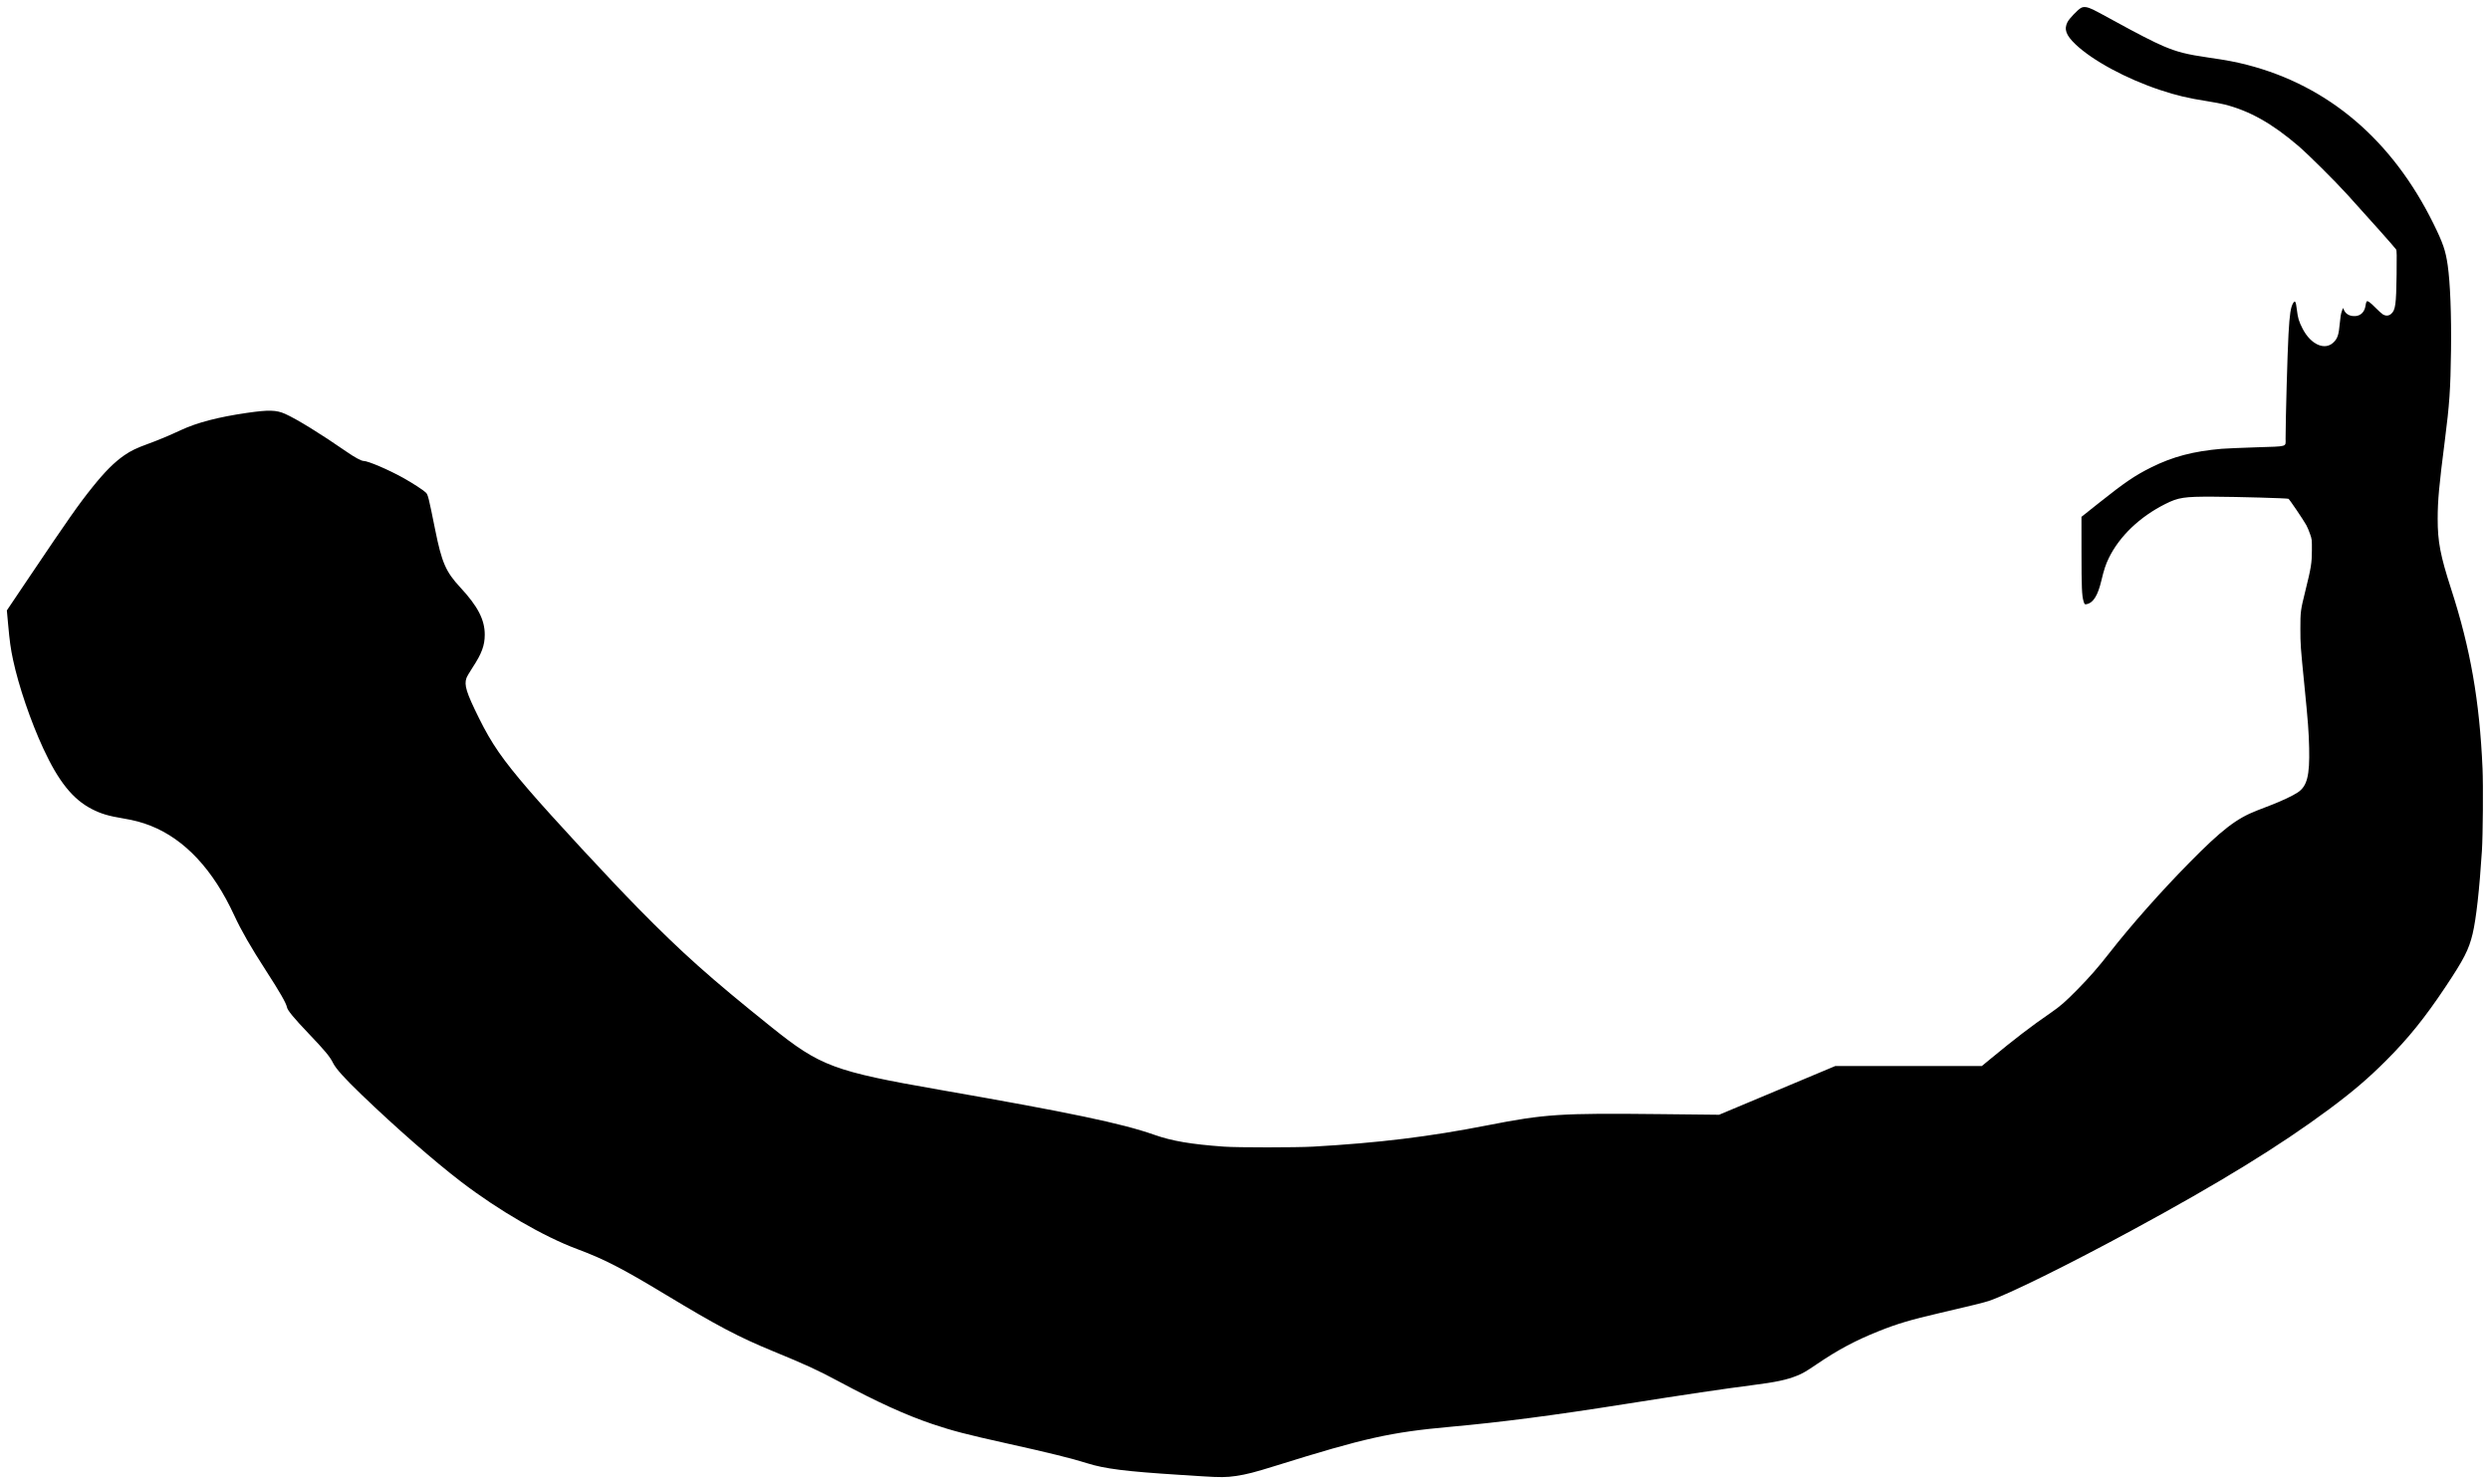 <svg xmlns="http://www.w3.org/2000/svg" width="4300" height="2563" viewBox="0 0 4300 2563" version="1.1">
	<path d="M 3593.177 13.974 C 3587.078 17.802, 3573.353 32.299, 3570.431 38 C 3564.057 50.439, 3567.684 60.712, 3583.945 76.273 C 3613.432 104.491, 3671.910 136.103, 3730.500 155.497 C 3759.149 164.980, 3778.298 169.504, 3812.672 174.910 C 3823.216 176.569, 3836.266 179.052, 3841.672 180.429 C 3885.097 191.490, 3923.593 213.137, 3969.157 252.116 C 3985.883 266.425, 4031.996 312.238, 4053.590 336 C 4091.130 377.309, 4136.626 428.481, 4137.874 430.799 C 4139.001 432.893, 4139.151 440.719, 4138.707 474.425 C 4138.029 525.924, 4136.704 535.541, 4129.400 541.953 C 4125.187 545.652, 4120.173 545.986, 4115 542.913 C 4113.075 541.769, 4107.450 536.708, 4102.500 531.666 C 4092.930 521.920, 4088.680 518.920, 4086.924 520.676 C 4086.355 521.245, 4085.492 524.520, 4085.007 527.953 C 4083.551 538.249, 4077.294 544.881, 4068.212 545.754 C 4058.819 546.656, 4051.187 542.871, 4047.986 535.721 L 4046.224 531.785 4044.065 537.557 C 4042.577 541.534, 4041.479 548.176, 4040.535 558.914 C 4038.863 577.938, 4036.793 584.302, 4030.103 590.992 C 4015.074 606.021, 3990.564 595.311, 3976.315 567.489 C 3969.865 554.894, 3968.231 549.441, 3966.444 534.540 C 3964.768 520.568, 3963.376 518.024, 3960.221 523.168 C 3955.760 530.440, 3954.018 541.885, 3952.027 577 C 3950.236 608.592, 3946.999 724.886, 3947 757.639 C 3947 772.169, 3951.996 770.709, 3896.164 772.497 C 3870.130 773.331, 3843.355 774.483, 3836.664 775.058 C 3787.721 779.261, 3752.154 788.629, 3715.083 807.080 C 3686.728 821.194, 3669.587 832.854, 3624.500 868.696 L 3594.500 892.545 3594.561 954.523 C 3594.620 1014.811, 3595.169 1028.107, 3598.004 1038 C 3599.711 1043.956, 3600.181 1044.298, 3604.913 1043.023 C 3615.246 1040.241, 3622.908 1027.525, 3628.591 1003.727 C 3633.398 983.602, 3636.355 974.633, 3641.903 963.353 C 3660.379 925.792, 3695.223 892.486, 3739.091 870.455 C 3761.921 858.988, 3771.719 857.496, 3822.500 857.746 C 3865.283 857.958, 3949.618 860.347, 3952 861.416 C 3953.620 862.142, 3977.871 897.973, 3982.853 907 C 3984.522 910.025, 3987.376 916.775, 3989.194 922 C 3992.499 931.500, 3992.500 931.501, 3992.430 950.500 C 3992.350 972.502, 3991.099 980.249, 3981.126 1020.500 C 3972.829 1053.983, 3972.515 1056.379, 3972.544 1086 C 3972.571 1113.350, 3972.783 1116.331, 3979.521 1184 C 3985.785 1246.912, 3987.016 1263.139, 3987.679 1291.500 C 3988.803 1339.640, 3984.167 1357.752, 3967.964 1368.524 C 3959.321 1374.270, 3940.842 1383.001, 3921.500 1390.478 C 3913.250 1393.667, 3902.450 1397.849, 3897.500 1399.772 C 3861.973 1413.572, 3836.739 1433.040, 3781 1489.651 C 3731.039 1540.393, 3680.067 1597.941, 3642.517 1646 C 3623.291 1670.606, 3608.625 1687.385, 3588.023 1708.342 C 3566.533 1730.203, 3558.028 1737.640, 3541.500 1749.022 C 3507.364 1772.531, 3480.809 1792.856, 3436.500 1829.389 L 3422.500 1840.933 3295.899 1840.966 L 3169.299 1841 3121.399 1861.096 C 3095.055 1872.149, 3049.921 1891.079, 3021.103 1903.164 L 2968.706 1925.136 2866.103 1924.029 C 2693.900 1922.171, 2668.241 1923.845, 2568.091 1943.474 C 2468.087 1963.075, 2380.506 1973.770, 2267.500 1980.183 C 2238.202 1981.845, 2137.126 1981.865, 2114 1980.213 C 2056.843 1976.130, 2023.848 1970.507, 1992.839 1959.564 C 1937.803 1940.143, 1848.546 1921.446, 1622.500 1881.990 C 1439.669 1850.077, 1416.599 1841.470, 1332 1773.611 C 1225.820 1688.440, 1177.931 1645.713, 1101.487 1567.946 C 1051.487 1517.080, 952.274 1409.779, 912.904 1363.987 C 867.735 1311.451, 849.135 1284.587, 827.033 1239.962 C 805.306 1196.092, 801.248 1183.050, 805.541 1170.884 C 806.388 1168.482, 811.123 1160.368, 816.062 1152.853 C 831.909 1128.739, 837.125 1114.659, 837.125 1096 C 837.125 1070.148, 825.122 1046.990, 794.794 1014.332 C 769.857 987.481, 762.908 971.505, 751.482 914.757 C 740.255 859.002, 739.096 854.342, 735.571 850.811 C 731.220 846.453, 712.926 834.547, 696.500 825.383 C 670.978 811.144, 635.548 796, 627.758 796 C 623.854 796, 612.612 789.892, 598.475 780.091 C 554.157 749.362, 512.192 723.514, 492.259 714.666 C 477.146 707.958, 463.717 707.621, 426.500 713.018 C 377.208 720.164, 340.405 729.744, 312.671 742.646 C 291.492 752.499, 273.152 760.166, 254.881 766.806 C 235.783 773.747, 225.684 778.626, 214.809 786.167 C 197.232 798.355, 181.264 814.355, 159.089 842 C 136.071 870.695, 117.797 896.725, 51.098 995.826 L 11.842 1054.151 13.944 1077.326 C 16.729 1108.034, 18.427 1120.328, 22.534 1139.500 C 32.305 1185.119, 52.893 1245.444, 74.940 1293.057 C 101.155 1349.670, 125.851 1380.403, 158.658 1397.240 C 174.521 1405.381, 187.439 1409.227, 213.204 1413.480 C 231.449 1416.491, 245.634 1420.286, 260.157 1426.040 C 319.183 1449.428, 368.091 1501.899, 404.597 1581 C 416.514 1606.821, 432.961 1635.436, 459.489 1676.500 C 483.624 1713.861, 494.233 1732.396, 495.575 1739.548 C 496.582 1744.914, 507.703 1758.401, 532.766 1784.651 C 560.976 1814.198, 569.650 1824.633, 575.039 1835.503 C 580.076 1845.667, 594.176 1861.355, 624.568 1890.613 C 682.577 1946.457, 749.783 2005.269, 796 2040.632 C 860.993 2090.362, 938.727 2135.471, 996.500 2156.983 C 1043.332 2174.421, 1074.121 2190.265, 1149 2235.458 C 1238.806 2289.660, 1275.844 2309.181, 1335 2333.487 C 1392.056 2356.930, 1412.349 2366.268, 1449 2385.942 C 1514.645 2421.179, 1564.415 2443.827, 1610 2459.206 C 1644.687 2470.908, 1668.772 2477.168, 1739.591 2492.889 C 1811.950 2508.951, 1851.092 2518.625, 1877.246 2526.910 C 1907.575 2536.517, 1944.022 2541.098, 2037 2546.990 C 2046.075 2547.565, 2063.850 2548.698, 2076.500 2549.508 C 2107.086 2551.467, 2117.897 2551.372, 2134 2549.004 C 2152.595 2546.269, 2166.299 2542.746, 2203.500 2531.134 C 2356.882 2483.257, 2401.168 2473.395, 2505 2463.989 C 2593.439 2455.977, 2681.719 2444.465, 2808 2424.475 C 2907.703 2408.692, 2980.323 2397.916, 3027 2391.975 C 3066.604 2386.935, 3085.177 2382.998, 3103 2375.863 C 3113.170 2371.792, 3118.708 2368.567, 3138 2355.481 C 3174.201 2330.925, 3204.531 2314.783, 3244.434 2298.833 C 3276.475 2286.027, 3299.442 2279.200, 3349.915 2267.484 C 3401.782 2255.443, 3426.993 2249.240, 3434.557 2246.659 C 3469.274 2234.811, 3571.707 2184.243, 3682.343 2124.334 C 3832.480 2043.036, 3937.047 1978.796, 4022 1915.668 C 4063.234 1885.027, 4089.665 1862.444, 4121.035 1831.051 C 4159.039 1793.020, 4187.402 1757.838, 4222.658 1705 C 4254.949 1656.606, 4263.471 1639.985, 4269.997 1612.674 C 4276.096 1587.149, 4281.757 1536.505, 4286.057 1469 C 4287.774 1442.030, 4288.404 1356.665, 4287.104 1327 C 4281.998 1210.488, 4266.228 1120.236, 4233.061 1017.713 C 4214.152 959.262, 4209.585 935.425, 4209.647 895.500 C 4209.696 864.088, 4212.019 838.763, 4221.985 761 C 4230.064 697.963, 4231.805 672.556, 4232.676 605 C 4233.464 543.905, 4231.293 488.128, 4226.953 458 C 4223.322 432.784, 4218.881 419.817, 4202.468 386.500 C 4131.382 242.201, 4021.343 148.323, 3880.757 112.039 C 3860.883 106.910, 3845.095 103.928, 3814.500 99.527 C 3776.251 94.024, 3759.751 89.829, 3735.262 79.380 C 3719.542 72.674, 3689.766 57.414, 3654.500 37.992 C 3637.450 28.602, 3619.675 19.061, 3615 16.789 C 3604.552 11.713, 3598.105 10.882, 3593.177 13.974" stroke="none" fill="black" fill-rule="evenodd"/>
</svg>